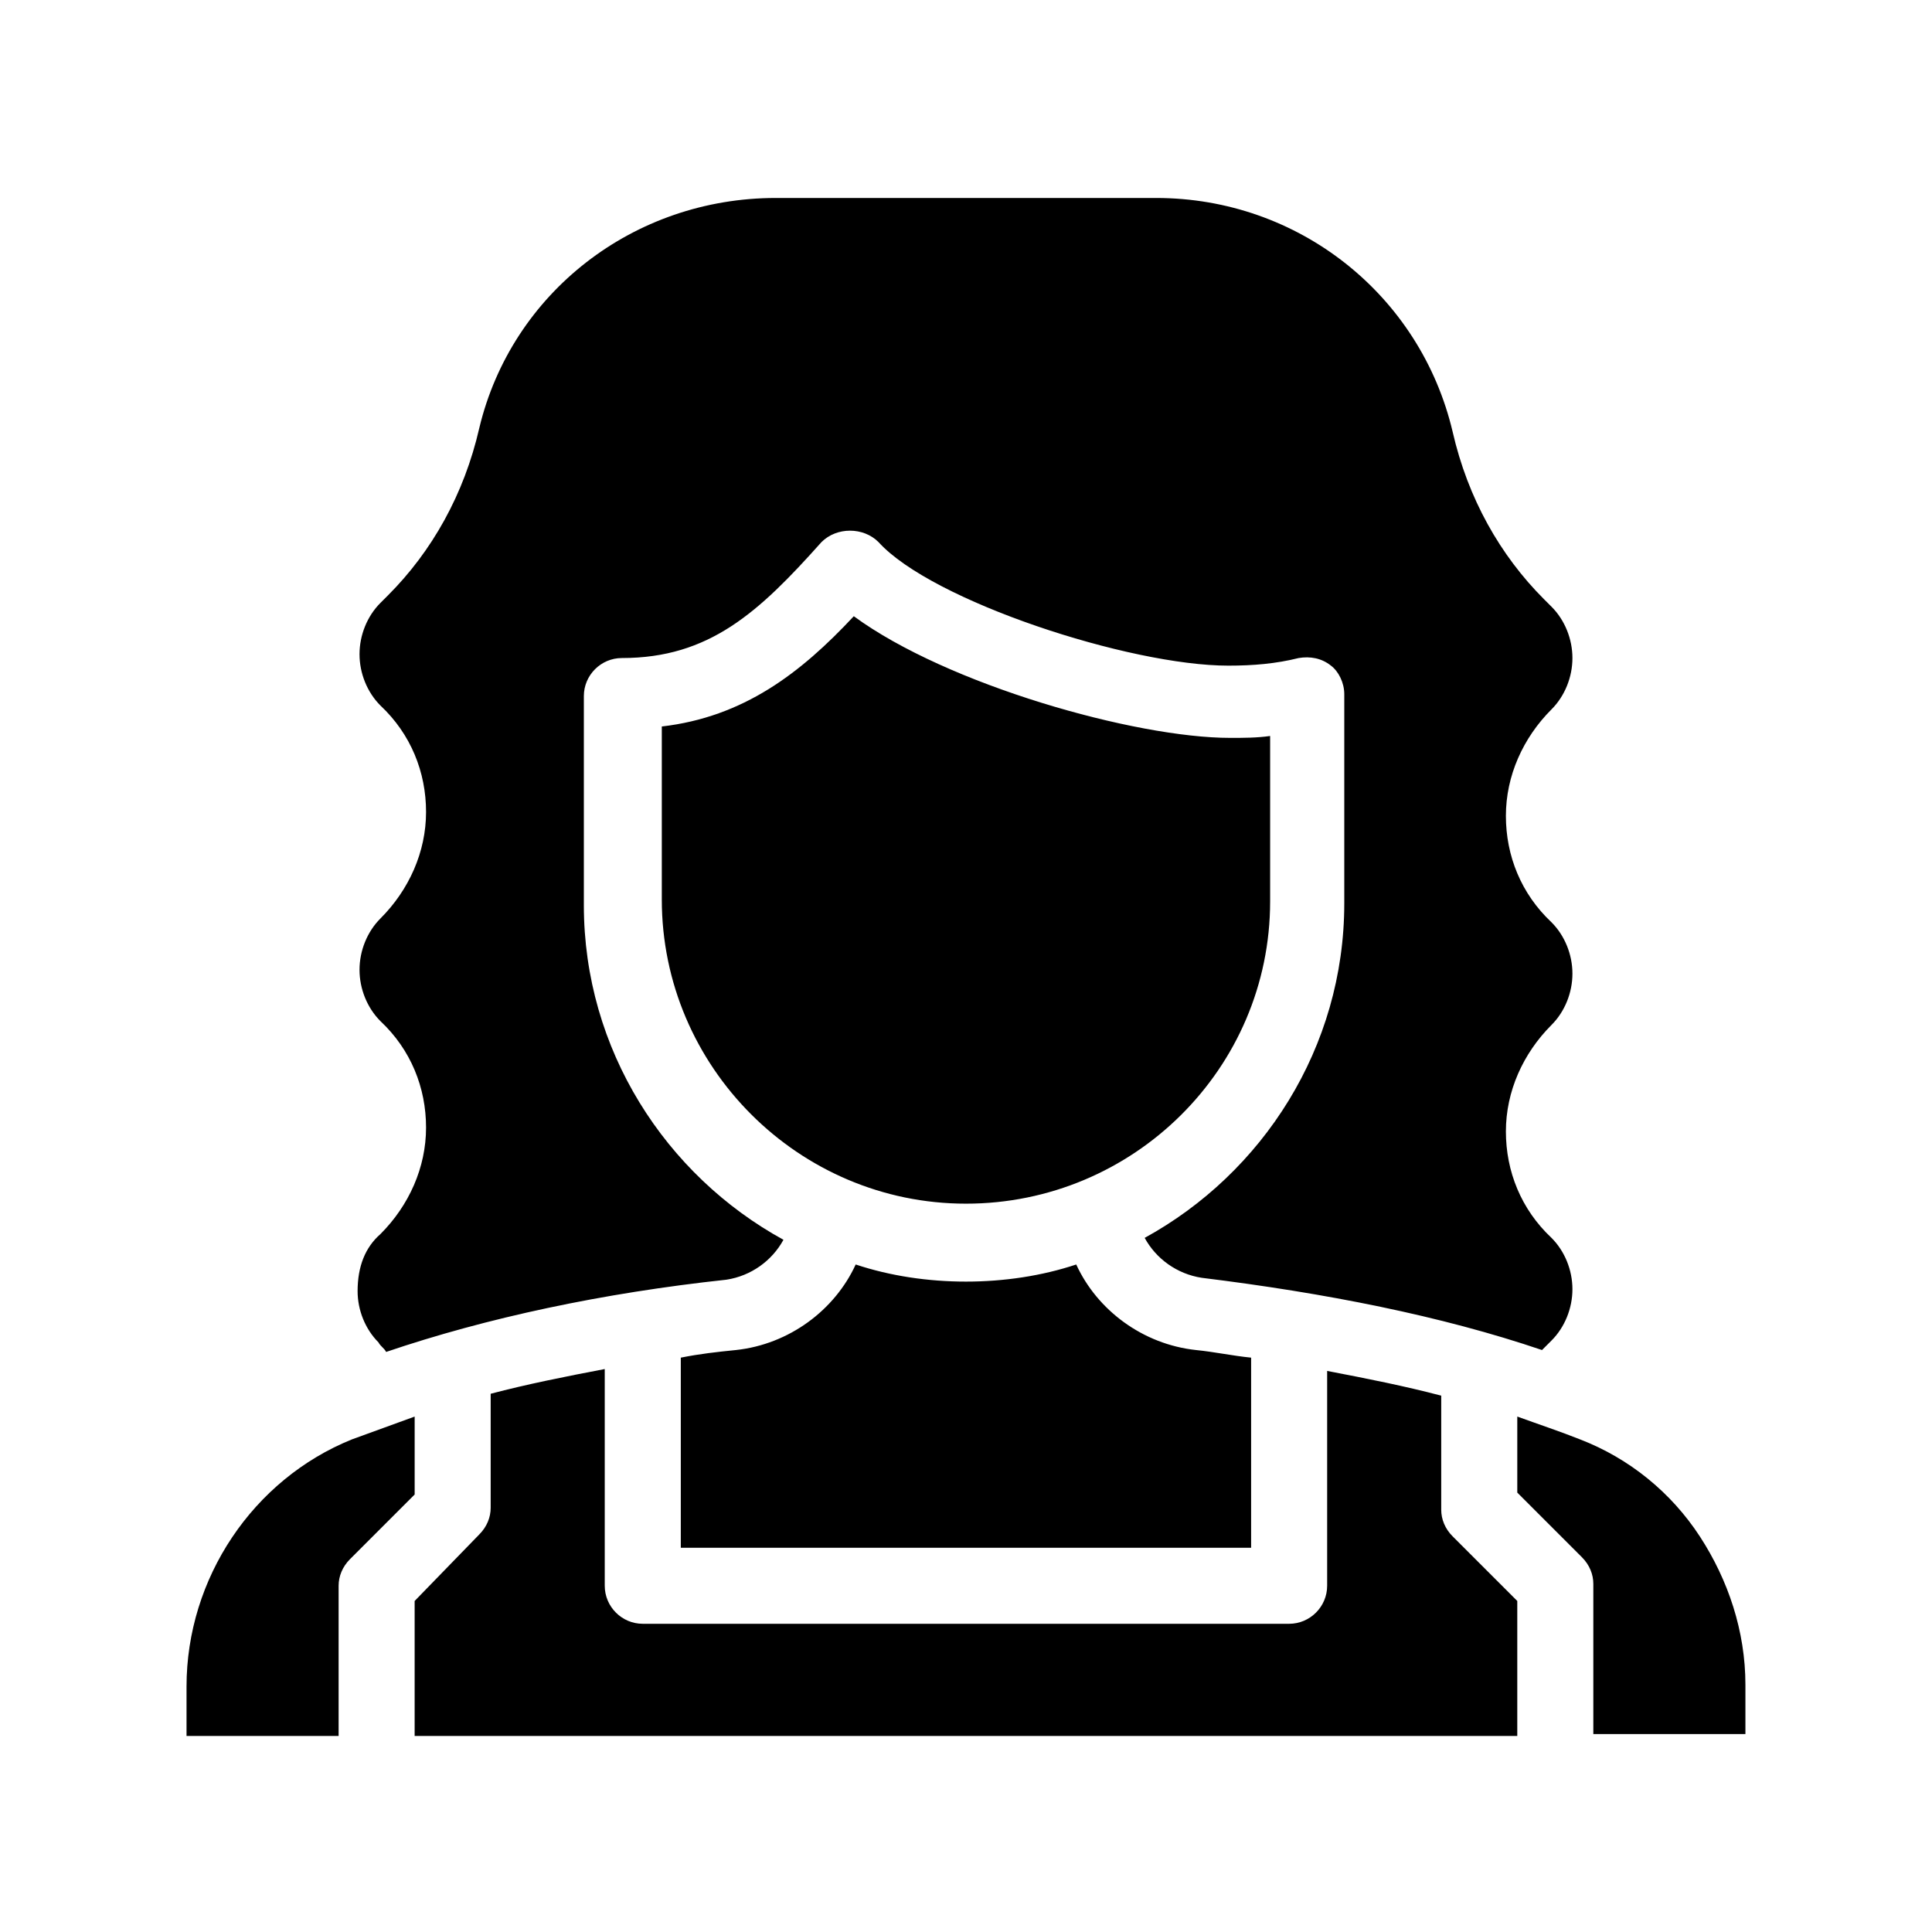 <?xml version="1.0" encoding="UTF-8"?>
<!-- Uploaded to: ICON Repo, www.svgrepo.com, Generator: ICON Repo Mixer Tools -->
<svg fill="#000000" width="800px" height="800px" version="1.1" viewBox="144 144 512 512" xmlns="http://www.w3.org/2000/svg">
 <path d="m244.82 471.04c7.559-7.559 12.09-17.633 12.09-28.215 0-10.578-4.031-20.656-12.09-28.215-3.527-3.527-5.543-8.566-5.543-13.602 0-5.039 2.016-10.078 5.543-13.602 7.559-7.559 12.09-17.633 12.09-28.215 0-10.578-4.031-20.656-12.09-28.215-3.527-3.527-5.543-8.566-5.543-13.602 0-5.039 2.016-10.078 5.543-13.602l2.016-2.016c11.586-11.586 20.152-26.703 24.184-44.336 8.566-35.77 40.809-60.957 78.594-60.957h100.76c37.785 0 70.031 25.695 78.594 61.969 4.031 17.633 12.594 32.746 24.184 44.336l2.016 2.016c3.527 3.527 5.543 8.566 5.543 13.602 0 5.039-2.016 10.078-5.543 13.602-7.559 7.559-12.09 17.633-12.09 28.215 0 10.578 4.031 20.656 12.09 28.215 3.527 3.527 5.543 8.566 5.543 13.602 0 5.039-2.016 10.078-5.543 13.602-7.559 7.559-12.09 17.633-12.09 28.215 0 10.578 4.031 20.656 12.09 28.215 3.527 3.527 5.543 8.566 5.543 13.602 0 5.039-2.016 10.078-5.543 13.602-1.008 1.008-1.512 1.512-2.519 2.519-26.703-9.07-57.434-15.113-90.184-19.145-6.551-1.008-12.09-5.039-15.113-10.578 31.234-17.129 52.898-50.383 52.898-88.672v-55.418c0-3.023-1.512-6.047-3.527-7.559-2.519-2.016-5.543-2.519-8.566-2.016-6.047 1.512-12.09 2.016-18.641 2.016-26.199 0-78.594-17.129-92.699-32.746-4.031-4.031-11.082-4.031-15.113 0-16.625 18.641-29.727 30.73-52.898 30.73-5.543 0-10.078 4.535-10.078 10.078v55.418c0 38.289 21.664 71.539 52.898 88.672-3.023 5.543-8.566 9.574-15.113 10.578-32.746 3.527-63.48 10.078-90.184 19.145-0.504-1.008-1.512-1.512-2.016-2.519-3.527-3.527-5.543-8.566-5.543-13.602 0.008-6.551 2.019-11.59 6.051-15.117zm281.12 73.055v-30.23c-9.574-2.519-19.648-4.535-30.23-6.551v56.93c0 5.543-4.535 10.078-10.078 10.078h-171.29c-5.543 0-10.078-4.535-10.078-10.078v-57.434c-10.578 2.016-20.656 4.031-30.23 6.551v30.23c0 2.519-1.008 5.039-3.023 7.055l-17.125 17.629v35.77h292.21v-35.77l-17.133-17.129c-2.016-2.016-3.023-4.535-3.023-7.051zm-201.52-40.305v50.383h151.14v-50.383c-5.039-0.504-9.574-1.512-14.609-2.016-14.105-1.512-26.199-10.578-31.738-22.672-9.07 3.023-19.148 4.535-29.223 4.535-10.078 0-20.152-1.512-29.223-4.535-5.543 12.09-17.633 21.16-31.738 22.672-5.039 0.504-9.574 1.008-14.613 2.016zm-70.531 15.617c-5.543 2.016-11.082 4.031-16.625 6.047-26.199 10.578-43.832 36.777-43.832 65.492v13.098h40.305v-39.801c0-2.519 1.008-5.039 3.023-7.055l17.129-17.129zm340.57 31.738c-7.559-11.586-18.641-20.656-31.738-25.695-5.039-2.016-11.082-4.031-16.625-6.047v20.152l17.129 17.129c2.016 2.016 3.023 4.535 3.023 7.055v39.801h40.305v-13.098c-0.004-14.105-4.535-27.707-12.094-39.297zm-113.86-168.27v-43.832c-3.527 0.504-7.055 0.504-10.578 0.504-25.191 0-75.066-14.105-99.754-32.242-14.105 15.113-29.223 26.703-50.883 29.223v45.848c0 44.336 36.273 80.609 80.609 80.609 44.328 0 80.605-35.773 80.605-80.109z"/>
</svg>